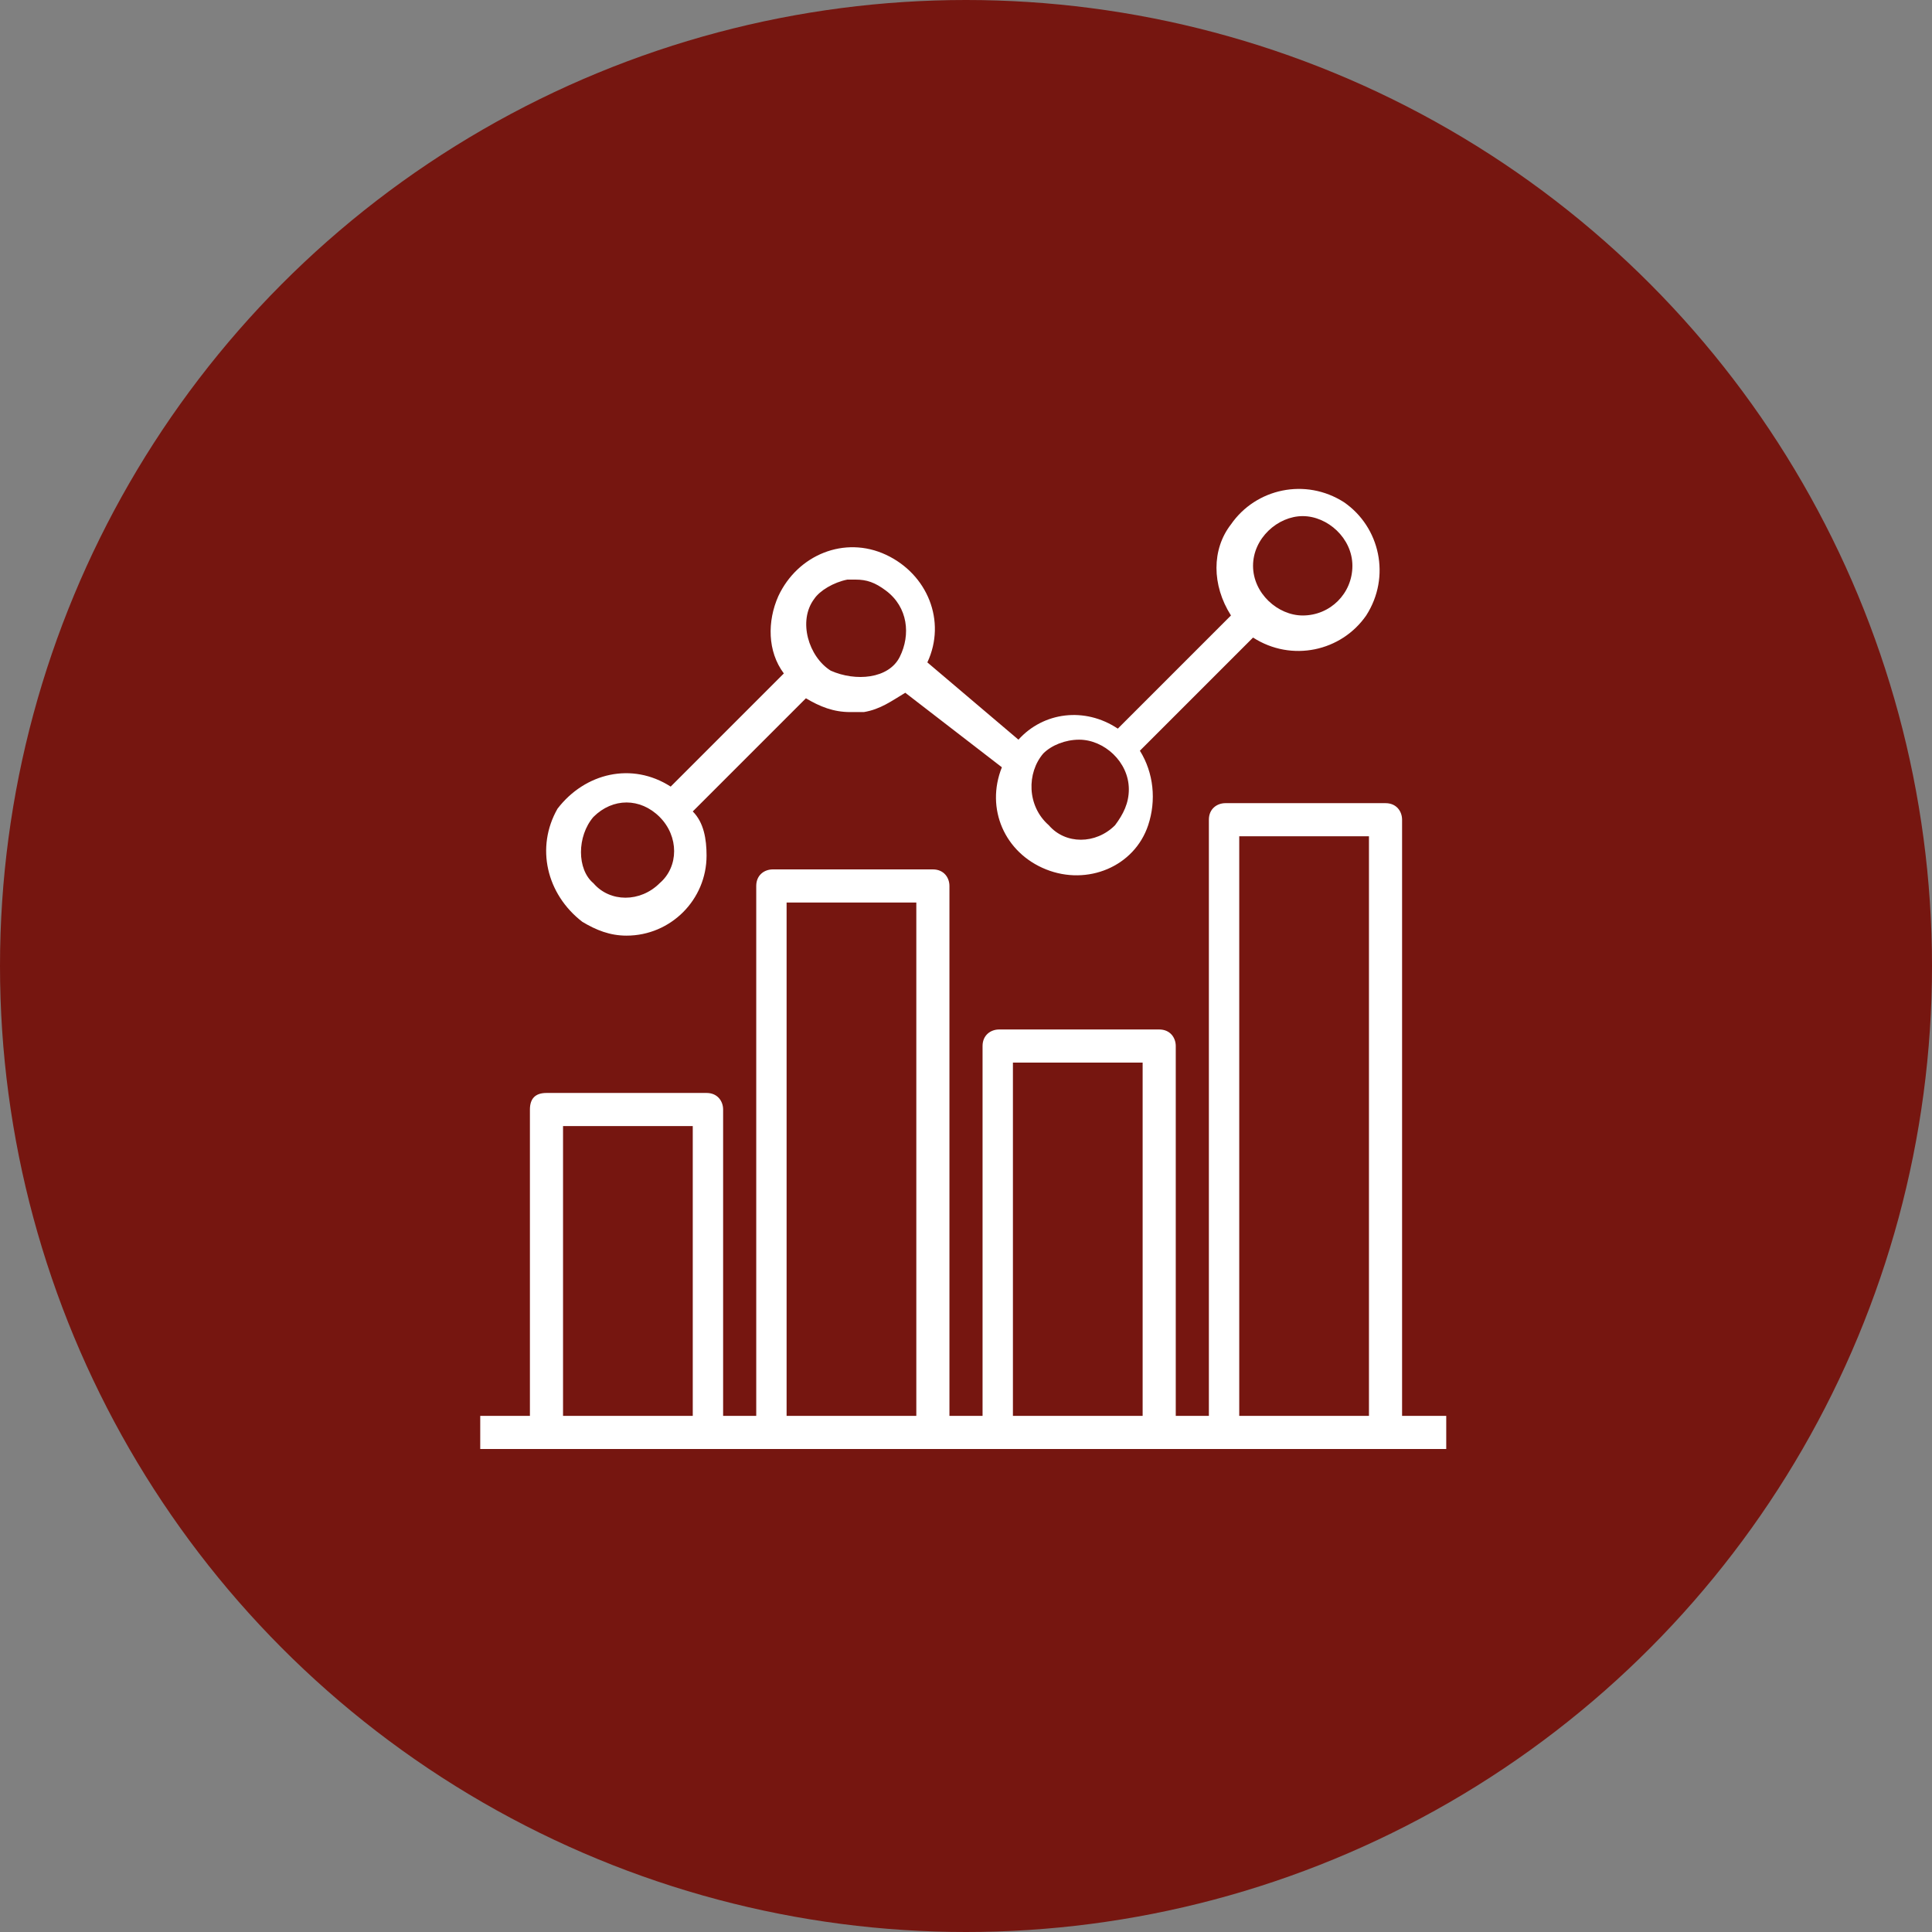 <svg xmlns="http://www.w3.org/2000/svg" width="70" height="70"><rect width="100%" height="100%" fill="#808080" stroke="none"/><circle cx="35" cy="35" r="35" fill="#761610" class="st0"/><path fill="#fff" d="M50.8 51.3V29.7c0-.3-.2-.6-.6-.6h-5.8c-.3 0-.6.2-.6.6v21.6h-1.2V37.9c0-.3-.2-.6-.6-.6h-5.8c-.3 0-.6.2-.6.6v13.4h-1.2V32.1c0-.3-.2-.6-.6-.6H28c-.3 0-.6.2-.6.6v19.2h-1.2V40.2c0-.3-.2-.6-.6-.6h-5.8c-.4 0-.6.2-.6.6v11.1h-1.8v1.2h35v-1.2h-1.6zm-25.7 0h-4.7V40.8h4.7v10.5zm8.1 0h-4.7V32.7h4.7v18.6zm8.2 0h-4.7V38.5h4.7v12.8zm8.2 0h-4.7v-21h4.7v21z"/><path fill="#fff" d="M21.1 33.4c.5.3 1 .5 1.6.5 1.6 0 2.9-1.3 2.9-2.9 0-.6-.1-1.2-.5-1.6l4.1-4.1c.5.3 1 .5 1.6.5h.5c.6-.1 1-.4 1.5-.7l3.5 2.7c-.6 1.5.1 3.1 1.6 3.7 1.5.6 3.2-.1 3.7-1.6.3-.9.2-1.9-.3-2.7l4.1-4.1c1.4.9 3.2.5 4.1-.8.9-1.4.5-3.2-.8-4.1-1.4-.9-3.2-.5-4.1.8-.7.9-.7 2.2 0 3.3l-4.1 4.1c-1.2-.8-2.7-.6-3.6.4L33.6 24c.7-1.5 0-3.2-1.5-3.9-1.5-.7-3.2 0-3.9 1.5-.4.9-.4 2 .2 2.8l-4.1 4.1c-1.4-.9-3.1-.5-4.1.8-.8 1.4-.4 3.1.9 4.1zm26.1-14.7c.9 0 1.8.8 1.8 1.8s-.8 1.8-1.8 1.8c-.9 0-1.8-.8-1.8-1.8s.9-1.8 1.8-1.8zm-9.4 8.6c.3-.3.8-.5 1.3-.5.9 0 1.8.8 1.8 1.8 0 .5-.2.9-.5 1.3-.7.7-1.8.7-2.4 0-.8-.7-.8-1.9-.2-2.6zm-8.3-5.6c.2-.3.7-.6 1.2-.7h.3c.4 0 .7.1 1.1.4.8.6.9 1.6.5 2.4s-1.6.9-2.5.5c-.8-.5-1.2-1.8-.6-2.6zm-8 7.9c.7-.7 1.7-.7 2.4 0s.7 1.8 0 2.4c-.7.7-1.8.7-2.4 0-.6-.5-.6-1.7 0-2.4z"/></svg>